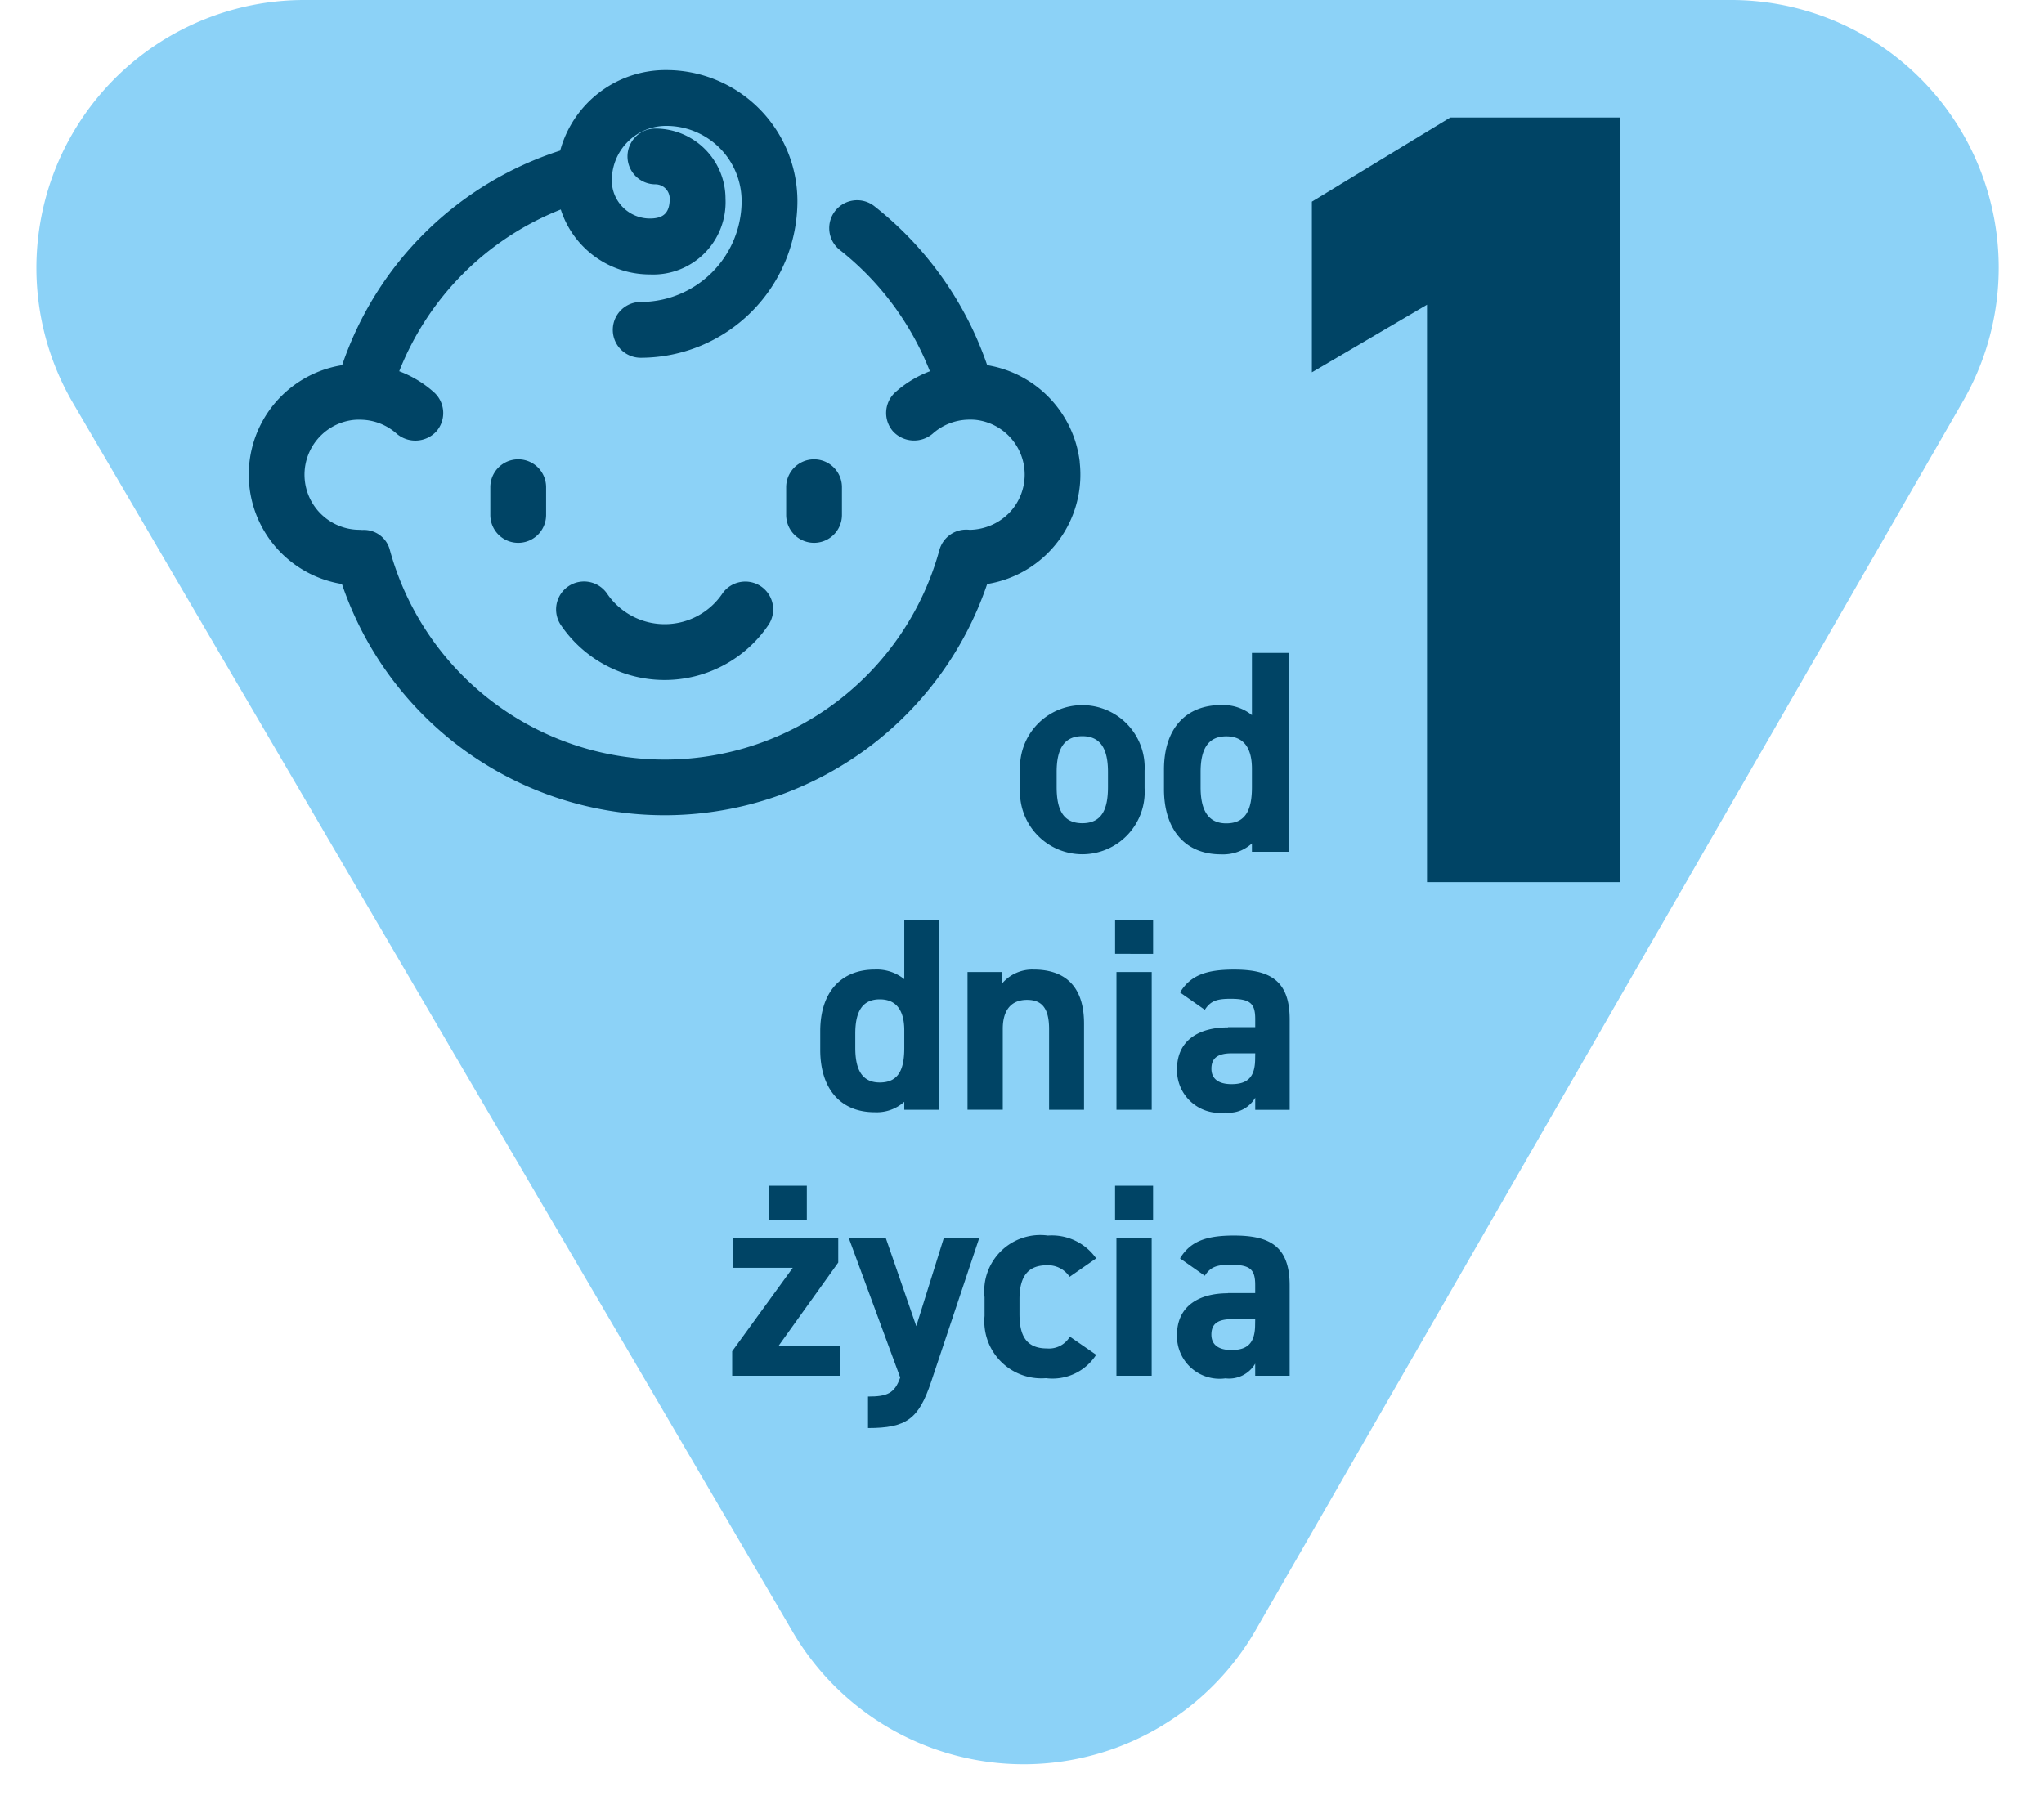 <svg id="Group_2639" data-name="Group 2639" xmlns="http://www.w3.org/2000/svg" xmlns:xlink="http://www.w3.org/1999/xlink" width="69.239" height="61.295" viewBox="0 0 69.239 61.295">
  <defs>
    <clipPath id="clip-path">
      <rect id="Rectangle_1238" data-name="Rectangle 1238" width="69.239" height="61.295" fill="none"/>
    </clipPath>
  </defs>
  <g id="Group_2638" data-name="Group 2638" clip-path="url(#clip-path)">
    <path id="Path_4753" data-name="Path 4753" d="M66.777,19.4,42.811,61.046a9.067,9.067,0,0,1-15.682.05L21.475,51.44l-5.113-8.723L2.753,19.469A9.076,9.076,0,0,1,10.579,5.812h48.34A9.068,9.068,0,0,1,66.777,19.4" transform="translate(-0.279 -5.812)" fill="#8cd2f7"/>
    <path id="Path_4754" data-name="Path 4754" d="M20.4,25.87v.94a.945.945,0,1,0,1.89,0v-.94a.945.945,0,1,0-1.89,0" transform="translate(-3.791 -9.363)" fill="#004465"/>
    <path id="Path_4755" data-name="Path 4755" d="M32.708,25.87v.94a.944.944,0,1,0,1.889,0v-.94a.944.944,0,1,0-1.889,0" transform="translate(-6.077 -9.363)" fill="#004465"/>
    <path id="Path_4756" data-name="Path 4756" d="M38.5,22.011a3.772,3.772,0,0,0-3.136-3.285,11.671,11.671,0,0,0-3.824-5.388.945.945,0,0,0-1.326.163.944.944,0,0,0,.163,1.326,9.8,9.8,0,0,1,3.046,4.106,3.747,3.747,0,0,0-1.171.711.947.947,0,0,0-.068,1.335.974.974,0,0,0,1.334.068,1.876,1.876,0,0,1,1.179-.474,1.992,1.992,0,0,1,.287.007,1.867,1.867,0,0,1,1.174,3.1,1.919,1.919,0,0,1-1.389.625.942.942,0,0,0-1.024.686A9.651,9.651,0,0,1,15.133,25a.907.907,0,0,0-.937-.69l-.084-.006a1.867,1.867,0,0,1-.217-3.722,1.911,1.911,0,0,1,.289-.007,1.871,1.871,0,0,1,1.178.474.971.971,0,0,0,1.334-.069.946.946,0,0,0-.07-1.334,3.731,3.731,0,0,0-1.179-.714,9.729,9.729,0,0,1,5.473-5.48,3.168,3.168,0,0,0,3.021,2.2A2.451,2.451,0,0,0,26.5,13.084a2.378,2.378,0,0,0-2.375-2.375.945.945,0,0,0,0,1.89.486.486,0,0,1,.485.485c0,.471-.2.673-.673.673a1.291,1.291,0,0,1-1.289-1.29c0-.061,0-.122.01-.182A1.839,1.839,0,0,1,24.5,10.619a2.549,2.549,0,0,1,2.546,2.547,3.423,3.423,0,0,1-3.419,3.419.945.945,0,1,0,0,1.89,5.315,5.315,0,0,0,5.309-5.309A4.442,4.442,0,0,0,24.5,8.729a3.7,3.7,0,0,0-3.6,2.727,11.522,11.522,0,0,0-7.386,7.27,3.755,3.755,0,0,0-.007,7.415,11.54,11.54,0,0,0,21.857,0,3.753,3.753,0,0,0,3.133-4.13" transform="translate(-1.924 -6.354)" fill="#004465"/>
    <path id="Path_4757" data-name="Path 4757" d="M28.766,30.424a2.359,2.359,0,0,1-3.9,0A.945.945,0,0,0,23.3,31.488a4.248,4.248,0,0,0,7.025,0,.944.944,0,0,0-.248-1.313.947.947,0,0,0-1.312.249" transform="translate(-4.299 -10.308)" fill="#004465"/>
    <path id="Path_4758" data-name="Path 4758" d="M46.657,37.964a2.113,2.113,0,1,1-4.218,0v-.585a2.112,2.112,0,1,1,4.218,0Zm-1.24-.039v-.508c0-.781-.254-1.211-.869-1.211s-.87.43-.87,1.211v.508c0,.7.176,1.23.87,1.23s.869-.527.869-1.23" transform="translate(-7.885 -11.264)" fill="#004465"/>
    <path id="Path_4759" data-name="Path 4759" d="M51.405,32.981h1.24v6.738h-1.24v-.283a1.465,1.465,0,0,1-1.045.37c-1.279,0-1.934-.909-1.934-2.207v-.664c0-1.426.772-2.187,1.934-2.187a1.553,1.553,0,0,1,1.045.341Zm0,4.541v-.615c0-.713-.283-1.1-.869-1.1-.616,0-.87.43-.87,1.211v.508c0,.7.2,1.23.87,1.23.7,0,.869-.527.869-1.23" transform="translate(-8.997 -10.86)" fill="#004465"/>
    <path id="Path_4760" data-name="Path 4760" d="M36.972,44.084h1.185v6.438H36.972v-.27a1.4,1.4,0,0,1-1,.354c-1.223,0-1.847-.867-1.847-2.109v-.634c0-1.362.737-2.09,1.847-2.09a1.482,1.482,0,0,1,1,.326Zm0,4.339v-.588c0-.681-.27-1.054-.83-1.054-.587,0-.83.41-.83,1.157v.485c0,.672.186,1.176.83,1.176.673,0,.83-.5.83-1.176" transform="translate(-6.34 -12.923)" fill="#004465"/>
    <path id="Path_4761" data-name="Path 4761" d="M40.253,46.242H41.42v.392a1.344,1.344,0,0,1,1.073-.476c.942,0,1.707.449,1.707,1.83v2.92H43.016V48.173c0-.728-.262-.989-.747-.989-.55,0-.822.364-.822.979v2.743H40.253Z" transform="translate(-7.479 -13.308)" fill="#004465"/>
    <path id="Path_4762" data-name="Path 4762" d="M46.392,44.084h1.287v1.157H46.392Zm.046,1.773h1.194v4.665H46.438Z" transform="translate(-8.619 -12.923)" fill="#004465"/>
    <path id="Path_4763" data-name="Path 4763" d="M50.694,48.108h.924v-.27c0-.523-.159-.69-.831-.69-.457,0-.68.065-.877.373l-.839-.588c.345-.569.868-.774,1.829-.774,1.2,0,1.885.354,1.885,1.689v3.061H51.618V50.5a1.024,1.024,0,0,1-1.008.5,1.444,1.444,0,0,1-1.642-1.465c0-.989.747-1.418,1.726-1.418m.924.877h-.784c-.485,0-.7.159-.7.523s.27.523.681.523c.541,0,.8-.234.8-.868Z" transform="translate(-9.098 -13.308)" fill="#004465"/>
    <path id="Path_4764" data-name="Path 4764" d="M32.514,57.933H30.489V56.925h3.565v.83l-2.025,2.827h2.09V61.59H30.461v-.83ZM31.7,55.152H32.99v1.157H31.7Z" transform="translate(-5.659 -14.979)" fill="#004465"/>
    <path id="Path_4765" data-name="Path 4765" d="M36.567,57.329,37.6,60.315l.933-2.986h1.2l-1.632,4.88c-.42,1.251-.83,1.558-2.136,1.558V62.7c.644,0,.9-.1,1.091-.644l-1.744-4.731Z" transform="translate(-6.562 -15.384)" fill="#004465"/>
    <path id="Path_4766" data-name="Path 4766" d="M44.742,61.266a1.759,1.759,0,0,1-1.7.793,1.934,1.934,0,0,1-2.081-2.109v-.634a1.9,1.9,0,0,1,2.146-2.09A1.838,1.838,0,0,1,44.742,58l-.9.625a.879.879,0,0,0-.765-.392c-.672,0-.933.41-.933,1.157v.485c0,.672.177,1.176.933,1.176a.819.819,0,0,0,.774-.4Z" transform="translate(-7.61 -15.365)" fill="#004465"/>
    <path id="Path_4767" data-name="Path 4767" d="M46.391,55.152h1.287v1.157H46.391Zm.046,1.773h1.194V61.59H46.437Z" transform="translate(-8.619 -14.979)" fill="#004465"/>
    <path id="Path_4768" data-name="Path 4768" d="M50.693,59.176h.924v-.27c0-.523-.159-.69-.831-.69-.457,0-.68.065-.877.373L49.07,58c.345-.569.868-.774,1.829-.774,1.2,0,1.885.354,1.885,1.689v3.061H51.617v-.411a1.024,1.024,0,0,1-1.008.5,1.444,1.444,0,0,1-1.642-1.465c0-.989.747-1.418,1.726-1.418m.924.877h-.784c-.485,0-.7.159-.7.523s.27.523.681.523c.541,0,.8-.234.8-.868Z" transform="translate(-9.098 -15.365)" fill="#004465"/>
    <path id="Path_4769" data-name="Path 4769" d="M65.026,36.607H58.479V17.044l-3.9,2.29V13.552L59.268,10.7h5.758Z" transform="translate(-10.14 -6.72)" fill="#004465"/>
  </g>
</svg>

